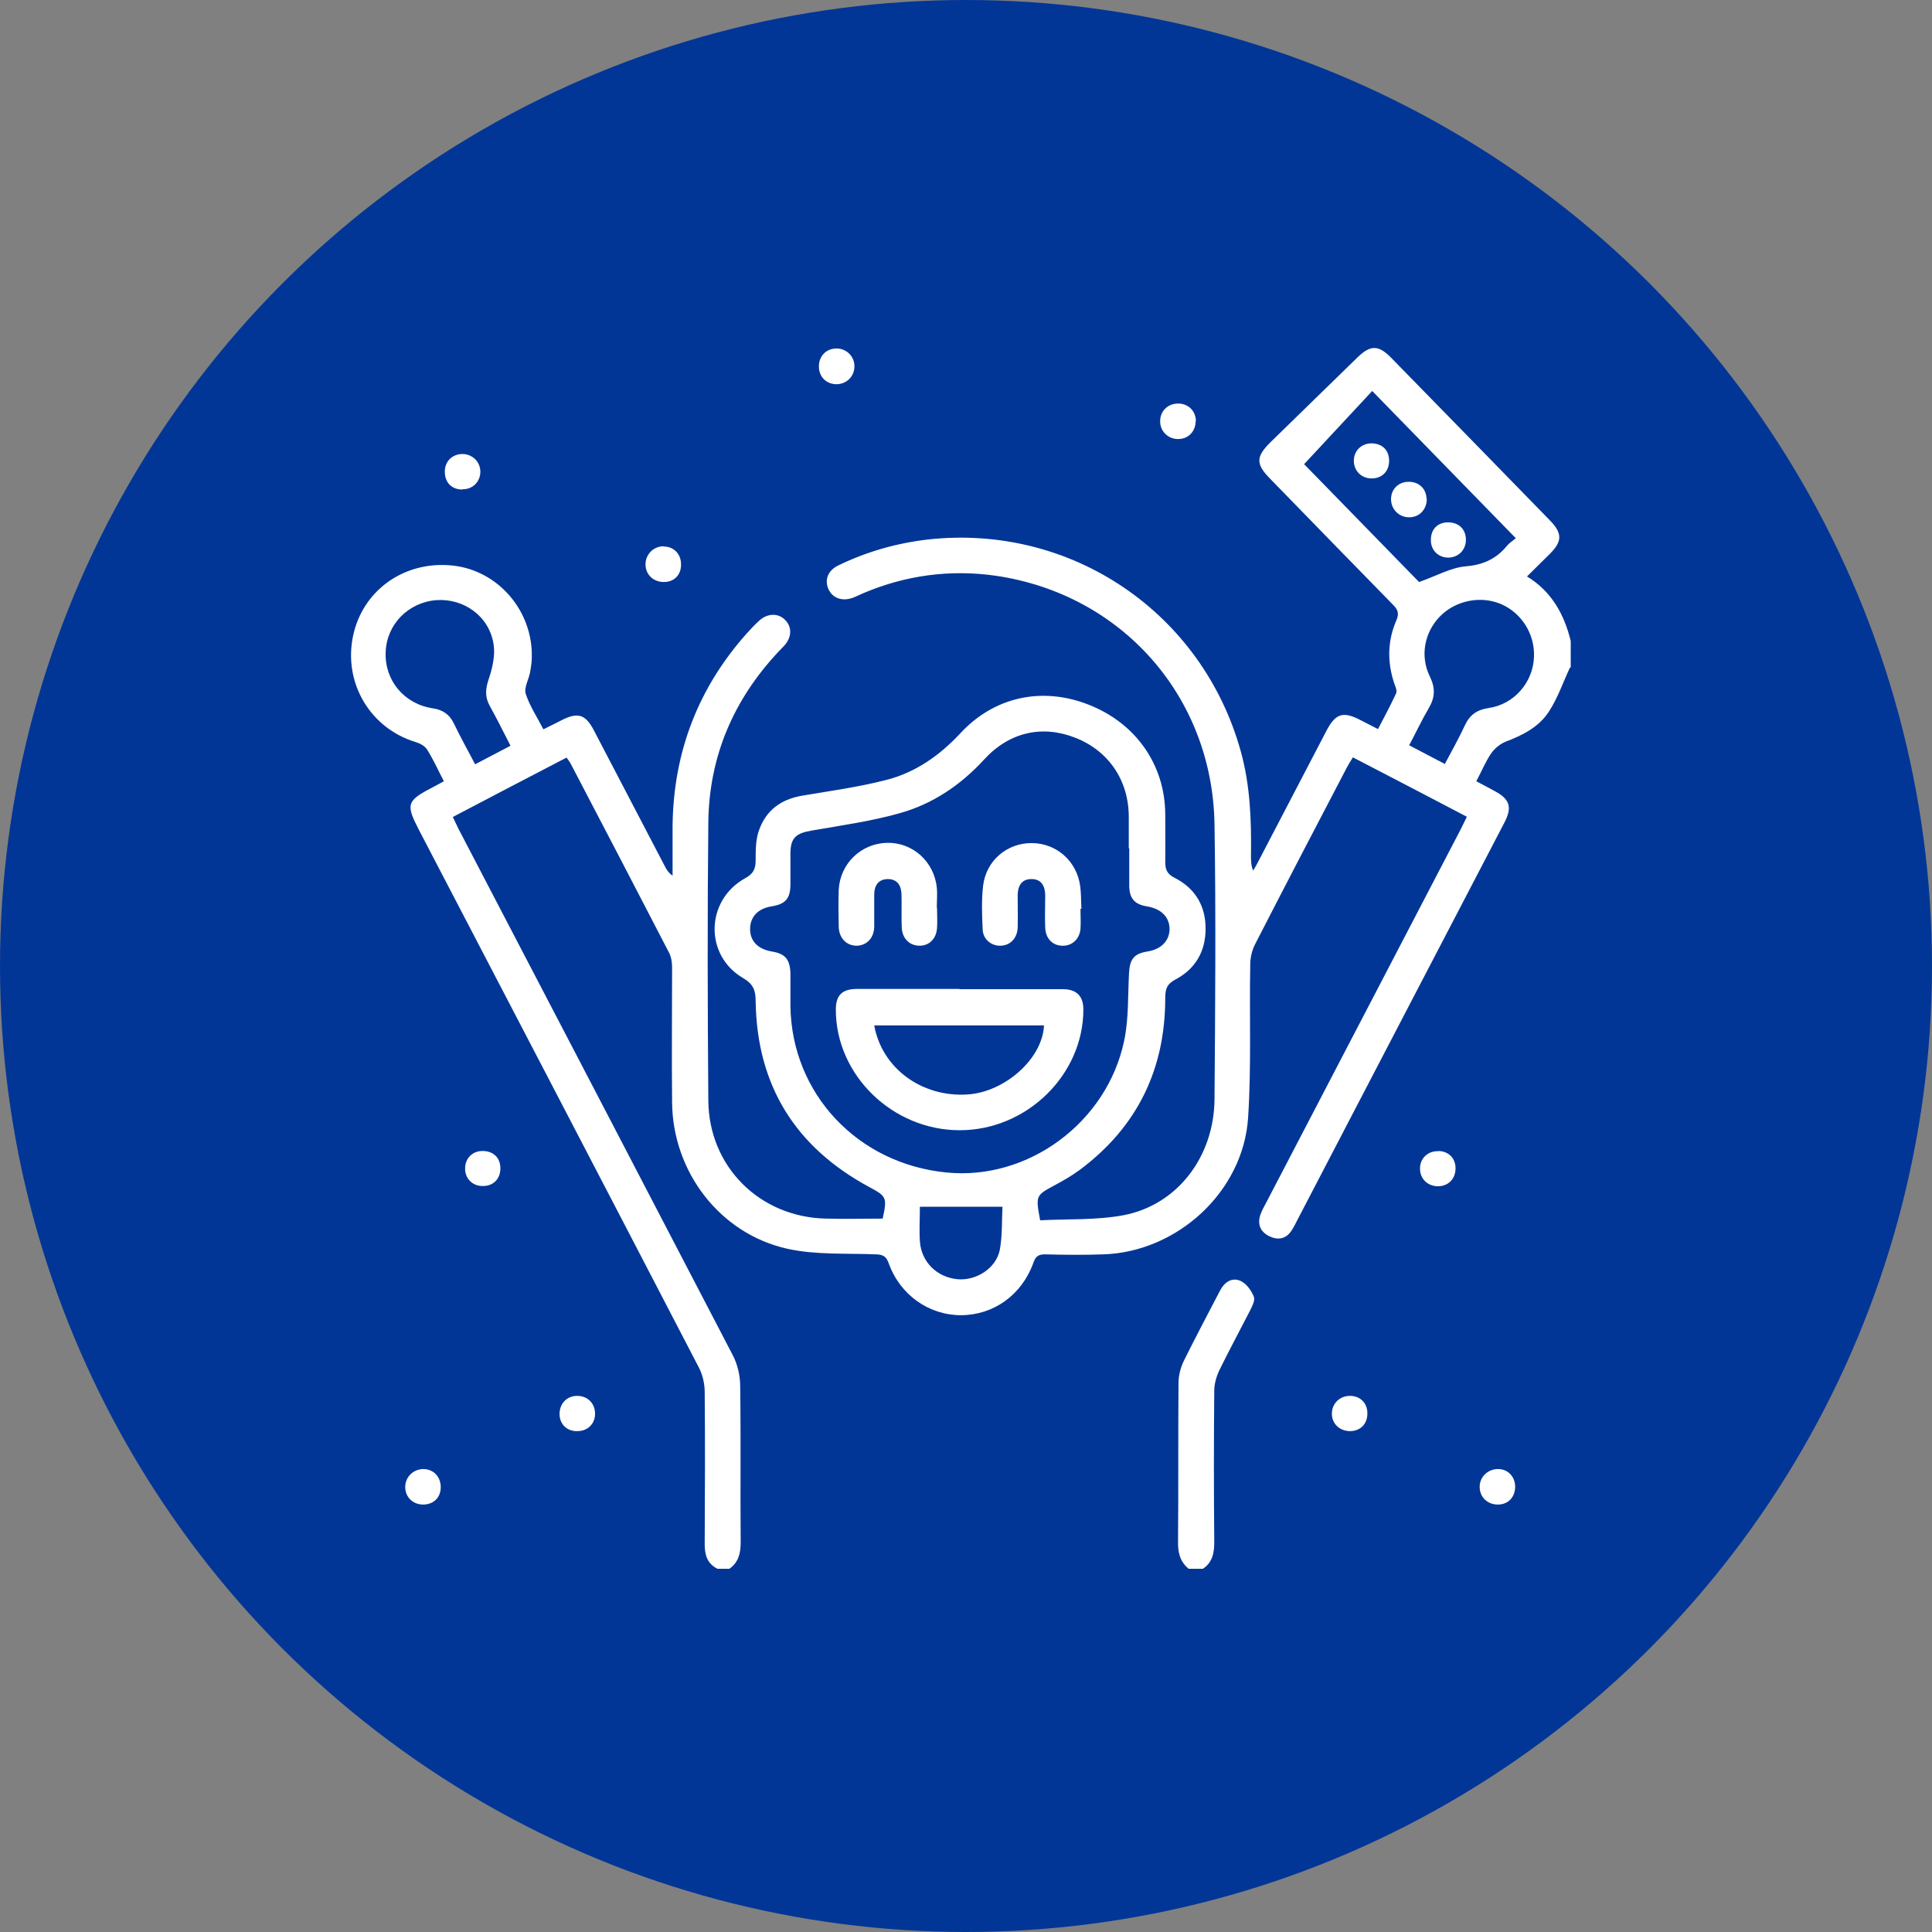 <?xml version="1.0" encoding="UTF-8"?>
<svg id="Layer_2" data-name="Layer 2" xmlns="http://www.w3.org/2000/svg" viewBox="0 0 80 80">
  <rect x="0" y="0" width="80" height="80" fill="#808080" stroke="none"/>
  <defs>
    <style>
      .cls-1 {
        fill: #fff;
      }

      .cls-2 {
        fill: #023696;
      }
    </style>
  </defs>
  <g id="Layer_2-2" data-name="Layer 2">
    <g>
      <circle class="cls-2" cx="40" cy="40" r="40"/>
      <g>
        <path class="cls-1" d="M65,27.66c-.28,.6-.5,1.25-.86,1.8-.41,.64-1.08,.98-1.79,1.25-.23,.09-.46,.28-.6,.48-.24,.35-.4,.75-.62,1.16,.27,.14,.51,.27,.75,.4,.64,.34,.75,.67,.41,1.32-1.23,2.36-2.46,4.72-3.69,7.08-1.62,3.12-3.25,6.23-4.87,9.35-.08,.16-.16,.32-.26,.47-.23,.34-.56,.39-.91,.22-.35-.17-.5-.47-.38-.86,.06-.19,.16-.36,.25-.53,2.69-5.16,5.37-10.31,8.06-15.47,.08-.16,.16-.32,.25-.51-1.58-.83-3.14-1.64-4.72-2.46-.1,.17-.19,.3-.26,.44-1.27,2.43-2.54,4.86-3.79,7.3-.13,.25-.2,.56-.2,.84-.04,2.12,.05,4.25-.09,6.36-.21,3.05-2.93,5.54-5.99,5.64-.8,.03-1.61,.02-2.42,0-.28,0-.39,.09-.48,.35-.48,1.33-1.64,2.16-2.99,2.17-1.34,0-2.53-.84-3-2.15-.1-.28-.23-.36-.52-.37-1.23-.05-2.49,.03-3.67-.23-2.8-.62-4.76-3.19-4.78-6.07-.02-1.86,0-3.72,0-5.57,0-.21-.03-.43-.12-.61-1.35-2.61-2.71-5.22-4.07-7.82-.04-.08-.1-.16-.18-.27-1.58,.82-3.13,1.63-4.71,2.46,.09,.18,.16,.34,.24,.5,3.79,7.27,7.58,14.53,11.36,21.8,.19,.37,.3,.84,.3,1.26,.03,2.15,0,4.31,.02,6.46,0,.45-.08,.84-.47,1.11h-.49c-.42-.21-.53-.56-.53-1.02,.01-2.1,.02-4.21,0-6.31,0-.34-.09-.72-.25-1.02-3.85-7.42-7.72-14.83-11.58-22.24-.55-1.06-.51-1.21,.53-1.75,.16-.08,.31-.17,.5-.27-.24-.46-.44-.91-.7-1.32-.09-.14-.29-.25-.46-.3-1.89-.57-3.01-2.45-2.6-4.4,.4-1.9,2.14-3.13,4.14-2.91,1.88,.21,3.32,1.89,3.26,3.83,0,.2-.04,.39-.07,.59-.06,.3-.26,.64-.18,.89,.16,.5,.47,.96,.73,1.47,.28-.14,.51-.25,.74-.37,.68-.35,1-.26,1.35,.41,.98,1.88,1.96,3.76,2.94,5.63,.07,.14,.15,.27,.32,.39,0-.7,0-1.39,0-2.09,.04-3.03,1.06-5.69,3.08-7.95,.16-.18,.33-.36,.52-.53,.33-.3,.78-.31,1.06-.02,.29,.29,.28,.71-.03,1.06-.08,.09-.16,.16-.24,.25-1.87,1.99-2.88,4.35-2.91,7.08-.04,3.83-.03,7.66,0,11.49,.01,2.75,2.12,4.85,4.87,4.91,.79,.02,1.57,0,2.35,0,.19-.88,.16-.92-.56-1.31-3.06-1.65-4.65-4.21-4.7-7.69,0-.44-.09-.71-.52-.96-1.61-.94-1.56-3.22,.08-4.13,.35-.19,.44-.39,.44-.76,0-.42,0-.87,.15-1.26,.29-.8,.9-1.25,1.76-1.4,1.18-.2,2.37-.36,3.52-.66,1.2-.31,2.19-1.01,3.04-1.92,1.4-1.52,3.39-1.95,5.32-1.19,1.94,.76,3.15,2.47,3.17,4.51,0,.66,.01,1.32,0,1.97,0,.32,.05,.52,.39,.69,.85,.43,1.29,1.17,1.28,2.12,0,.93-.43,1.66-1.25,2.09-.36,.19-.42,.41-.42,.77,0,2.96-1.17,5.35-3.55,7.12-.33,.24-.69,.45-1.05,.64-.76,.41-.77,.42-.58,1.44,1.14-.06,2.33,0,3.45-.21,2.22-.42,3.75-2.41,3.77-4.8,.03-3.8,.06-7.6,0-11.4-.09-5.29-3.85-9.52-9.06-10.28-1.89-.27-3.74-.02-5.5,.73-.14,.06-.27,.13-.41,.18-.46,.17-.87,.01-1.03-.39-.15-.38,.01-.76,.45-.96,1.16-.56,2.39-.91,3.68-1.06,5.94-.66,11.37,3.03,12.96,8.78,.39,1.41,.44,2.85,.42,4.3,0,.2,0,.41,.09,.63,.08-.13,.16-.27,.23-.41,.93-1.79,1.87-3.58,2.8-5.37,.38-.73,.69-.83,1.42-.45,.22,.11,.44,.23,.72,.37,.26-.5,.52-.98,.75-1.48,.05-.11-.03-.28-.08-.42-.29-.88-.28-1.75,.09-2.6,.12-.28,.07-.44-.13-.64-1.7-1.74-3.4-3.48-5.1-5.23-.6-.61-.59-.91,.03-1.52,1.2-1.17,2.4-2.34,3.6-3.51,.53-.51,.86-.51,1.38,.02,2.2,2.25,4.39,4.49,6.58,6.74,.52,.53,.51,.87,0,1.38-.3,.3-.61,.6-.95,.94,1.02,.62,1.54,1.57,1.81,2.67v1.09Zm-18.26,7.47c0-.44,0-.89,0-1.33-.01-1.5-.84-2.71-2.21-3.25-1.37-.54-2.73-.24-3.77,.89-.98,1.07-2.15,1.86-3.53,2.24-1.18,.33-2.4,.5-3.61,.71-.66,.11-.88,.3-.89,.93,0,.44,0,.89,0,1.33-.01,.57-.22,.79-.78,.88-.57,.09-.89,.44-.89,.94,0,.5,.32,.83,.9,.93,.55,.09,.75,.32,.77,.9,0,.46,0,.92,0,1.38,.06,3.61,2.78,6.51,6.46,6.87,3.37,.34,6.65-2.06,7.36-5.46,.19-.9,.15-1.86,.2-2.79,.03-.58,.2-.81,.76-.9,.57-.09,.91-.44,.92-.92,0-.5-.34-.85-.94-.95-.5-.08-.72-.32-.73-.83,0-.53,0-1.05,0-1.58Zm16.03-12.84c-2-2.05-3.95-4.05-5.95-6.1-.96,1.03-1.88,2.02-2.82,3.03,1.59,1.63,3.22,3.3,4.76,4.88,.72-.25,1.32-.6,1.94-.65,.73-.06,1.27-.32,1.71-.86,.08-.1,.2-.17,.35-.3ZM19.67,31.65c.5-.26,.97-.51,1.47-.77-.3-.58-.57-1.13-.86-1.65-.21-.38-.18-.71-.04-1.12,.15-.45,.27-.97,.2-1.42-.17-1.16-1.22-1.92-2.37-1.84-1.16,.09-2.06,1-2.1,2.15-.05,1.17,.76,2.15,1.95,2.33,.41,.06,.69,.25,.87,.62,.27,.56,.57,1.1,.88,1.69Zm40.15,0c.3-.57,.59-1.08,.84-1.62,.2-.43,.5-.64,.97-.71,1.07-.15,1.86-1.07,1.89-2.14,.03-.93-.51-1.79-1.35-2.16-.85-.37-1.89-.16-2.54,.5-.65,.66-.84,1.65-.42,2.5,.23,.47,.21,.86-.04,1.29-.29,.49-.53,1.01-.82,1.55,.49,.26,.95,.5,1.47,.77Zm-21.73,18.32c0,.48-.03,.96,0,1.43,.06,.86,.71,1.49,1.56,1.57,.77,.07,1.6-.45,1.75-1.22,.11-.6,.08-1.22,.11-1.78h-3.42Z"/>
        <path class="cls-1" d="M49.21,64.95c-.36-.3-.44-.68-.43-1.13,.02-2.19,0-4.37,.02-6.56,0-.31,.09-.65,.23-.93,.48-.97,.99-1.93,1.49-2.89,.18-.35,.49-.56,.85-.4,.24,.11,.45,.4,.55,.66,.06,.15-.08,.41-.17,.59-.42,.82-.86,1.63-1.26,2.45-.12,.25-.21,.56-.21,.84-.02,2.09-.02,4.18,0,6.27,0,.45-.07,.84-.47,1.11h-.59Z"/>
        <path class="cls-1" d="M19.14,20.27c-.44,0-.73-.3-.72-.75,0-.41,.3-.71,.71-.72,.42-.01,.76,.32,.76,.73,0,.42-.32,.74-.75,.73Z"/>
        <path class="cls-1" d="M27.48,22.63c.43,0,.73,.32,.72,.76,0,.42-.29,.71-.71,.71-.43,0-.76-.3-.76-.73,0-.42,.33-.75,.75-.75Z"/>
        <path class="cls-1" d="M24.64,58.54c0,.43-.32,.73-.76,.72-.42,0-.71-.3-.71-.71,0-.43,.3-.75,.73-.75,.43,0,.74,.31,.74,.74Z"/>
        <path class="cls-1" d="M17.5,62.3c-.43-.01-.74-.34-.72-.76,.02-.4,.34-.7,.74-.71,.43,0,.73,.32,.73,.75,0,.44-.31,.73-.75,.72Z"/>
        <path class="cls-1" d="M49.51,17.43c0,.43-.3,.75-.73,.75-.42,0-.75-.33-.74-.75,0-.4,.31-.71,.72-.72,.43-.01,.75,.29,.76,.72Z"/>
        <path class="cls-1" d="M35.38,15.19c-.01,.42-.35,.73-.77,.72-.43-.02-.72-.34-.7-.78,.02-.41,.32-.7,.73-.7,.42,0,.75,.34,.74,.75Z"/>
        <path class="cls-1" d="M20.72,48.38c0,.44-.3,.74-.74,.73-.43,0-.74-.33-.72-.75,.01-.41,.31-.7,.72-.7,.45,0,.74,.28,.74,.72Z"/>
        <path class="cls-1" d="M62.02,62.3c-.43,0-.75-.31-.75-.73,0-.42,.34-.74,.76-.74,.41,0,.7,.31,.71,.72,0,.44-.28,.75-.72,.75Z"/>
        <path class="cls-1" d="M59.56,47.66c.44,.01,.73,.32,.71,.76-.02,.41-.31,.7-.73,.7-.43,0-.75-.32-.74-.74,0-.42,.33-.73,.76-.71Z"/>
        <path class="cls-1" d="M55.91,59.26c-.43,0-.76-.3-.76-.72,0-.42,.32-.74,.75-.74,.42,0,.71,.29,.72,.7,.01,.45-.27,.75-.71,.76Z"/>
        <path class="cls-1" d="M39.72,40.96c1.43,0,2.86,0,4.29,0,.57,0,.85,.29,.85,.84,0,2.7-2.34,5-5.12,5-2.78,0-5.13-2.28-5.13-4.99,0-.6,.26-.86,.88-.86,1.41,0,2.82,0,4.24,0Zm-3.52,1.5c.32,1.78,1.97,2.98,3.86,2.86,1.56-.1,3.11-1.49,3.17-2.86h-7.02Z"/>
        <path class="cls-1" d="M38.8,37.59c0,.28,.02,.56,0,.84-.03,.44-.32,.73-.72,.73-.41,0-.72-.29-.74-.75-.02-.44,0-.89-.01-1.33,0-.37-.14-.67-.55-.68-.43,0-.59,.29-.58,.69,0,.43,0,.86,0,1.28-.01,.47-.3,.77-.71,.79-.43,.01-.75-.31-.76-.79-.01-.51-.02-1.02,0-1.53,.06-1.08,.92-1.91,1.99-1.94,1.06-.03,1.96,.77,2.07,1.85,.03,.28,0,.56,0,.84h.01Z"/>
        <path class="cls-1" d="M44.74,37.63c0,.28,.02,.56,0,.84-.04,.43-.37,.71-.76,.69-.4-.01-.68-.3-.7-.74-.02-.44,0-.89,0-1.33,0-.39-.15-.7-.59-.69-.4,.01-.55,.3-.55,.68,0,.44,.01,.89,0,1.33-.02,.44-.3,.73-.69,.75-.39,.02-.75-.26-.76-.68-.03-.61-.05-1.22,.02-1.82,.13-1.03,.99-1.75,2-1.75,1.03,0,1.88,.74,2.02,1.79,.04,.31,.03,.62,.05,.93,0,0-.02,0-.02,0Z"/>
        <path class="cls-1" d="M59.08,20.66c0,.43-.3,.76-.73,.76-.42,0-.75-.33-.75-.75,0-.41,.3-.71,.71-.72,.44-.01,.75,.28,.76,.71Z"/>
        <path class="cls-1" d="M59.98,23.09c-.43,0-.74-.31-.73-.74,0-.43,.27-.71,.69-.72,.45-.01,.75,.27,.76,.7,.01,.43-.3,.75-.72,.76Z"/>
        <path class="cls-1" d="M56.79,19.81c-.43,0-.74-.33-.73-.75,.01-.42,.34-.72,.77-.7,.42,.02,.69,.29,.69,.72,0,.44-.3,.74-.74,.73Z"/>
      </g>
    </g>
  </g>
</svg>
